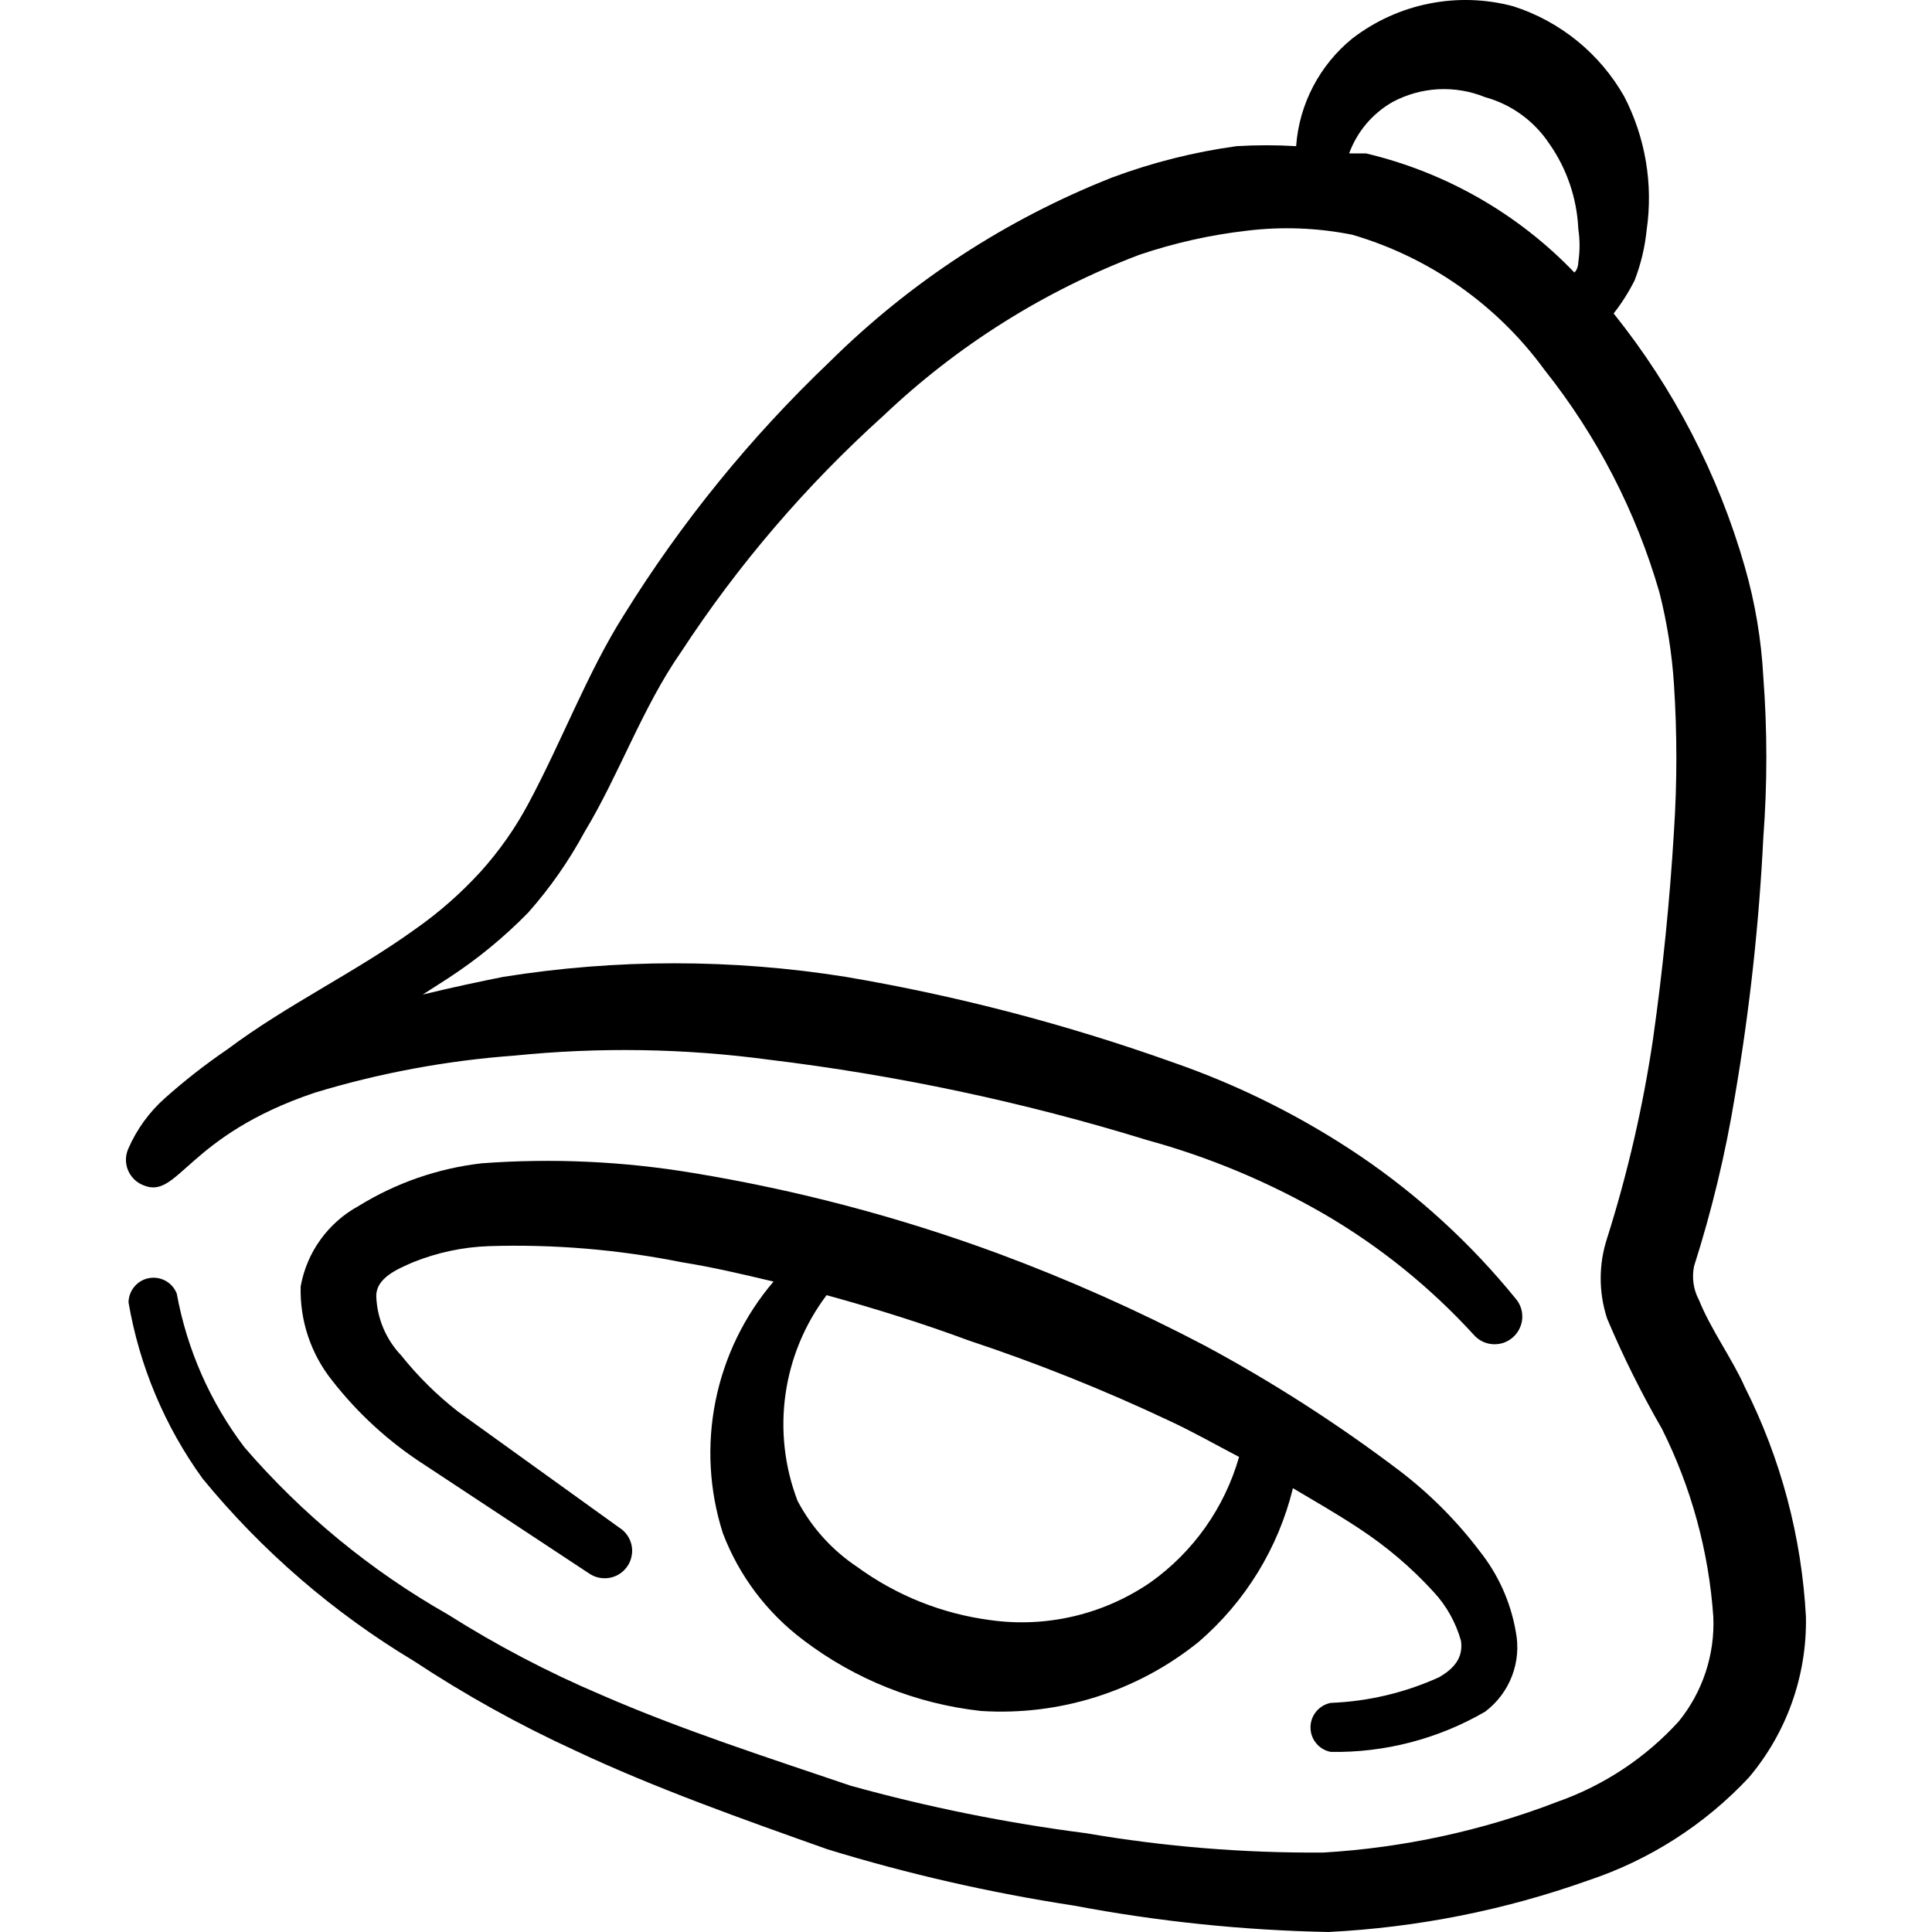 <svg xmlns="http://www.w3.org/2000/svg" fill="none" viewBox="0 0 32 32" height="32" width="32">
<g clip-path="url(#clip0_161_636)">
<path fill="black" d="M28.898 22.971C28.698 22.517 28.338 22.024 28.14 21.532C28.048 21.361 28.02 21.162 28.059 20.972C28.355 20.044 28.582 19.099 28.739 18.136C28.98 16.725 29.135 15.305 29.206 13.875C29.273 12.986 29.273 12.098 29.206 11.212C29.173 10.594 29.07 9.982 28.899 9.387C28.461 7.858 27.722 6.433 26.727 5.192C26.861 5.021 26.976 4.839 27.074 4.645C27.178 4.375 27.245 4.096 27.274 3.807C27.384 3.049 27.253 2.276 26.901 1.596C26.497 0.886 25.842 0.353 25.064 0.104C24.608 -0.018 24.131 -0.033 23.669 0.06C23.207 0.152 22.773 0.35 22.399 0.637C22.131 0.855 21.909 1.126 21.749 1.433C21.588 1.74 21.493 2.076 21.468 2.421C21.139 2.401 20.809 2.401 20.481 2.421C19.776 2.518 19.084 2.692 18.418 2.941C16.669 3.631 15.079 4.668 13.743 5.991C12.433 7.239 11.287 8.649 10.333 10.187C9.733 11.133 9.306 12.279 8.748 13.317C8.533 13.72 8.268 14.096 7.962 14.436C7.633 14.796 7.269 15.116 6.87 15.395C5.87 16.115 4.766 16.633 3.768 17.379C3.403 17.628 3.056 17.899 2.728 18.192C2.471 18.421 2.267 18.703 2.129 19.017C2.103 19.073 2.088 19.134 2.086 19.195C2.084 19.256 2.095 19.318 2.117 19.375C2.14 19.432 2.174 19.484 2.217 19.528C2.26 19.572 2.312 19.606 2.369 19.629C2.956 19.883 3.076 18.816 5.218 18.097C6.293 17.771 7.402 17.566 8.522 17.484C9.923 17.342 11.335 17.364 12.73 17.551C14.855 17.808 16.956 18.253 19.002 18.884C20.028 19.165 21.012 19.577 21.933 20.109C22.855 20.646 23.689 21.32 24.409 22.107C24.448 22.152 24.496 22.19 24.55 22.217C24.604 22.244 24.663 22.26 24.723 22.264C24.783 22.268 24.843 22.261 24.9 22.242C24.957 22.223 25.01 22.193 25.055 22.153C25.101 22.114 25.138 22.066 25.165 22.012C25.192 21.958 25.209 21.9 25.213 21.84C25.217 21.78 25.21 21.719 25.191 21.662C25.172 21.605 25.142 21.552 25.102 21.507C24.365 20.6 23.499 19.806 22.532 19.149C21.565 18.496 20.518 17.973 19.416 17.592C17.658 16.965 15.849 16.492 14.009 16.18C12.13 15.88 10.215 15.88 8.336 16.18C7.936 16.26 7.496 16.353 7.002 16.473L7.416 16.207C7.901 15.892 8.345 15.528 8.749 15.115C9.109 14.709 9.422 14.261 9.68 13.783C10.253 12.837 10.639 11.719 11.28 10.8C12.224 9.355 13.352 8.039 14.634 6.884C15.855 5.724 17.294 4.819 18.869 4.221C19.448 4.025 20.047 3.89 20.654 3.821C21.235 3.75 21.824 3.773 22.398 3.888C23.677 4.262 24.796 5.049 25.581 6.125C26.451 7.219 27.099 8.472 27.486 9.815C27.612 10.313 27.692 10.818 27.726 11.332C27.779 12.145 27.779 12.958 27.726 13.769C27.657 14.919 27.541 16.065 27.38 17.205C27.214 18.325 26.96 19.429 26.619 20.508C26.477 20.941 26.477 21.407 26.619 21.84C26.884 22.468 27.187 23.076 27.526 23.664C28.013 24.637 28.303 25.696 28.378 26.781C28.405 27.408 28.201 28.024 27.805 28.512C27.255 29.116 26.564 29.573 25.794 29.844C24.553 30.322 23.247 30.605 21.919 30.684C20.603 30.694 19.288 30.587 17.99 30.364C16.673 30.195 15.369 29.932 14.089 29.577C12.755 29.124 11.305 28.659 9.96 28.073C9.075 27.697 8.228 27.253 7.417 26.74C6.144 26.017 5.004 25.08 4.048 23.971C3.48 23.222 3.097 22.351 2.928 21.427C2.893 21.337 2.828 21.262 2.744 21.215C2.66 21.169 2.562 21.152 2.468 21.17C2.373 21.187 2.287 21.237 2.226 21.311C2.164 21.384 2.13 21.477 2.129 21.573C2.31 22.627 2.729 23.624 3.356 24.491C4.34 25.691 5.525 26.713 6.857 27.513C7.707 28.074 8.595 28.567 9.521 28.992C10.851 29.619 12.317 30.137 13.702 30.629C15.04 31.04 16.407 31.351 17.79 31.563C19.179 31.826 20.587 31.972 22 32C23.468 31.927 24.917 31.64 26.302 31.147C27.318 30.81 28.234 30.224 28.965 29.443C29.594 28.7 29.93 27.753 29.912 26.78C29.841 25.454 29.496 24.157 28.898 22.971ZM22.626 2.541H22.346C22.477 2.181 22.733 1.879 23.066 1.689C23.3 1.564 23.558 1.492 23.823 1.478C24.087 1.465 24.352 1.509 24.597 1.609C25.034 1.729 25.412 2.004 25.663 2.383C25.953 2.796 26.119 3.287 26.142 3.793C26.169 3.976 26.169 4.158 26.142 4.34C26.142 4.34 26.142 4.46 26.076 4.513C25.14 3.537 23.942 2.853 22.626 2.541Z"></path>
<path fill="black" d="M23.839 27.779C23.273 28.036 22.663 28.181 22.042 28.205C21.947 28.223 21.862 28.274 21.801 28.348C21.739 28.422 21.706 28.515 21.706 28.611C21.706 28.708 21.739 28.801 21.801 28.875C21.862 28.949 21.947 28.999 22.042 29.017C22.939 29.032 23.822 28.801 24.598 28.351C24.8 28.199 24.954 27.994 25.044 27.758C25.134 27.522 25.155 27.266 25.105 27.019C25.02 26.532 24.813 26.074 24.505 25.688C24.124 25.185 23.676 24.737 23.174 24.355C22.158 23.586 21.085 22.896 19.963 22.292C18.852 21.708 17.704 21.197 16.527 20.76C14.891 20.157 13.201 19.711 11.48 19.428C10.323 19.235 9.148 19.181 7.978 19.268C7.255 19.351 6.559 19.592 5.94 19.975C5.691 20.11 5.475 20.301 5.309 20.531C5.142 20.762 5.03 21.027 4.98 21.307C4.964 21.871 5.148 22.423 5.5 22.864C5.927 23.413 6.447 23.887 7.032 24.263L9.775 26.073C9.839 26.113 9.911 26.136 9.986 26.14C10.06 26.145 10.135 26.132 10.203 26.101C10.271 26.07 10.33 26.023 10.376 25.964C10.422 25.905 10.452 25.835 10.464 25.761C10.479 25.673 10.467 25.581 10.43 25.5C10.393 25.418 10.332 25.349 10.255 25.301L7.591 23.384C7.24 23.111 6.923 22.798 6.646 22.451C6.392 22.184 6.244 21.835 6.232 21.465C6.232 21.172 6.566 21.025 6.846 20.905C7.244 20.745 7.668 20.655 8.098 20.64C9.17 20.606 10.242 20.696 11.294 20.907C11.8 20.987 12.307 21.107 12.812 21.227C12.329 21.793 11.999 22.472 11.852 23.202C11.705 23.931 11.746 24.686 11.973 25.395C12.241 26.099 12.703 26.712 13.306 27.165C14.162 27.816 15.179 28.221 16.248 28.339C17.552 28.423 18.841 28.014 19.857 27.192C20.628 26.527 21.173 25.639 21.415 24.649C21.775 24.863 22.148 25.076 22.509 25.315C22.962 25.612 23.379 25.965 23.746 26.368C23.959 26.597 24.114 26.876 24.199 27.179C24.239 27.472 24.066 27.645 23.839 27.779ZM19.058 26.207C18.28 26.742 17.33 26.966 16.395 26.833C15.601 26.728 14.845 26.425 14.198 25.953C13.783 25.677 13.444 25.302 13.211 24.861C12.995 24.299 12.926 23.691 13.01 23.095C13.094 22.498 13.328 21.933 13.691 21.452C14.518 21.679 15.316 21.932 16.035 22.199C17.171 22.576 18.281 23.02 19.364 23.531C19.765 23.717 20.138 23.931 20.523 24.131C20.284 24.969 19.768 25.701 19.058 26.207Z"></path>
</g>
<defs>
<clipPath id="clip0_161_636">
<rect fill="white" height="32" width="32"></rect>
</clipPath>
</defs>
</svg>

